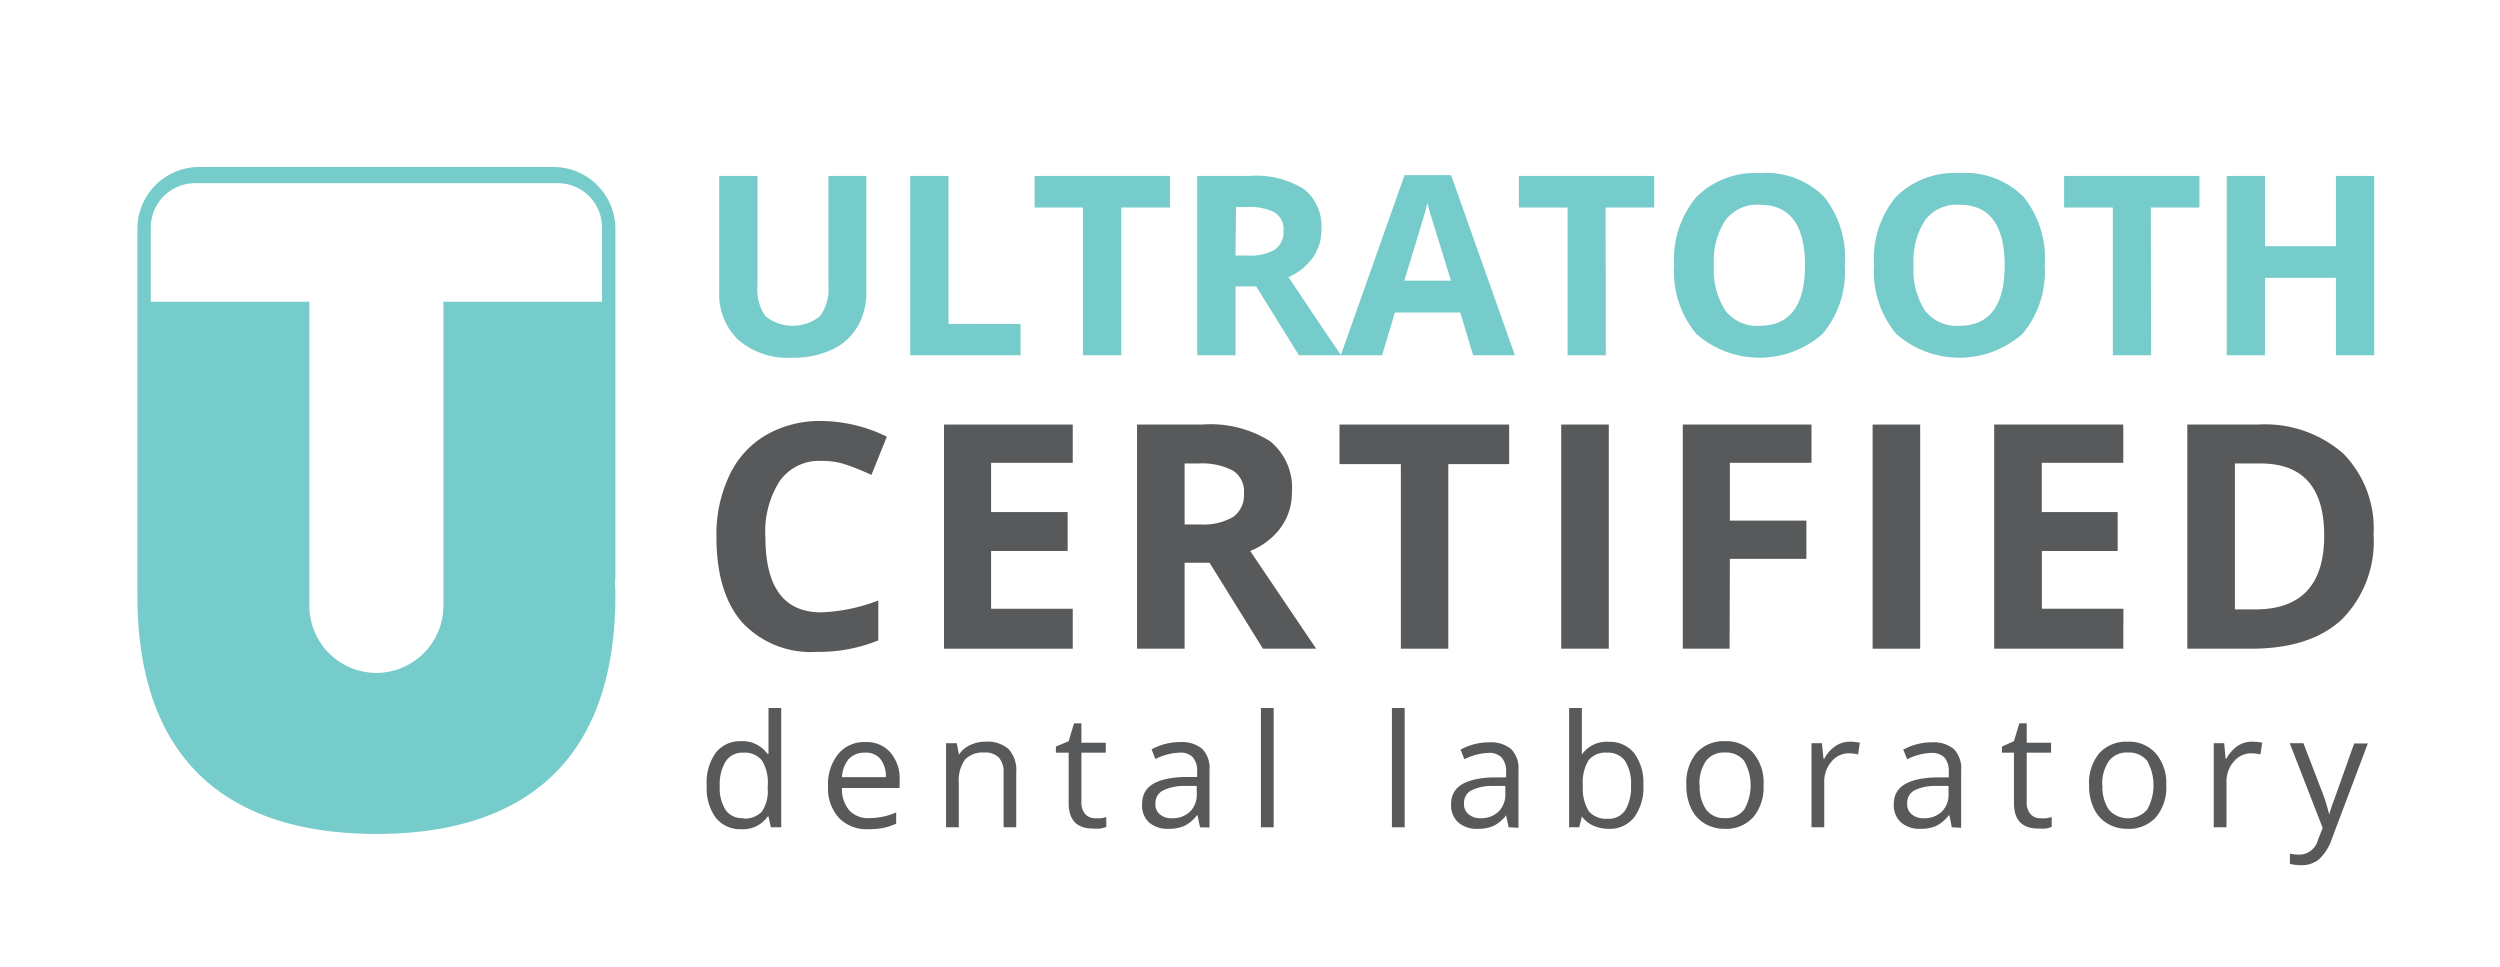 <svg id="Layer_1" data-name="Layer 1" xmlns="http://www.w3.org/2000/svg" viewBox="0 0 195.97 75.81"><defs><style>.cls-1{fill:#76ccca;}.cls-2{fill:#58595b;}</style></defs><path class="cls-1" d="M67.91,13.79v9.1a5.23,5.23,0,0,1-.7,2.73,4.5,4.5,0,0,1-2,1.79,7.18,7.18,0,0,1-3.12.63,5.94,5.94,0,0,1-4.21-1.39,4.93,4.93,0,0,1-1.5-3.8V13.79h3V22.4A3.58,3.58,0,0,0,60,24.78a3.39,3.39,0,0,0,4.28,0,3.62,3.62,0,0,0,.66-2.4V13.79Z"/><path class="cls-1" d="M71.35,27.85V13.79h3v11.6H80v2.46Z"/><path class="cls-1" d="M87.89,27.85h-3V16.27H81.1V13.79H91.71v2.48H87.89Z"/><path class="cls-1" d="M96.85,22.45v5.4h-3V13.79H98a7,7,0,0,1,4.24,1.05A3.72,3.72,0,0,1,103.58,18a3.69,3.69,0,0,1-.68,2.21A4.54,4.54,0,0,1,101,21.72q3.16,4.74,4.13,6.13h-3.31l-3.35-5.4Zm0-2.42h1a3.71,3.71,0,0,0,2.09-.47,1.67,1.67,0,0,0,.67-1.48,1.54,1.54,0,0,0-.68-1.42,4.19,4.19,0,0,0-2.13-.43h-.91Z"/><path class="cls-1" d="M115.47,27.85l-1-3.35h-5.13l-1,3.35H105.1l5-14.12h3.65l5,14.12ZM113.74,22q-1.41-4.55-1.59-5.14c-.12-.4-.2-.71-.25-.94q-.32,1.23-1.82,6.08Z"/><path class="cls-1" d="M125.88,27.85h-3V16.27h-3.82V13.79h10.61v2.48h-3.81Z"/><path class="cls-1" d="M144.61,20.8a7.58,7.58,0,0,1-1.73,5.36,7.48,7.48,0,0,1-9.92,0,7.66,7.66,0,0,1-1.73-5.38A7.59,7.59,0,0,1,133,15.42a6.52,6.52,0,0,1,5-1.85,6.4,6.4,0,0,1,5,1.87A7.65,7.65,0,0,1,144.61,20.8Zm-10.26,0a5.86,5.86,0,0,0,.9,3.55,3.13,3.13,0,0,0,2.67,1.19q3.57,0,3.57-4.74c0-3.17-1.19-4.75-3.55-4.75a3.13,3.13,0,0,0-2.68,1.2A5.86,5.86,0,0,0,134.35,20.8Z"/><path class="cls-1" d="M160.28,20.8a7.58,7.58,0,0,1-1.73,5.36,7.48,7.48,0,0,1-9.92,0,7.66,7.66,0,0,1-1.73-5.38,7.59,7.59,0,0,1,1.73-5.36,6.52,6.52,0,0,1,5-1.85,6.4,6.4,0,0,1,5,1.87A7.65,7.65,0,0,1,160.28,20.8ZM150,20.8a5.86,5.86,0,0,0,.9,3.55,3.13,3.13,0,0,0,2.67,1.19q3.57,0,3.57-4.74c0-3.17-1.19-4.75-3.55-4.75a3.13,3.13,0,0,0-2.68,1.2A5.86,5.86,0,0,0,150,20.8Z"/><path class="cls-1" d="M168.62,27.85h-3V16.27h-3.82V13.79h10.61v2.48h-3.81Z"/><path class="cls-1" d="M186.11,27.85h-3V21.78h-5.56v6.07h-3V13.79h3V19.3h5.56V13.79h3Z"/><path class="cls-2" d="M64.37,36.13a3.77,3.77,0,0,0-3.25,1.58A7.33,7.33,0,0,0,60,42.11Q60,48,64.37,48a13.81,13.81,0,0,0,4.48-.93v3.13a12.45,12.45,0,0,1-4.83.9,7.36,7.36,0,0,1-5.86-2.33q-2-2.32-2-6.67a10.8,10.8,0,0,1,1-4.8A7.15,7.15,0,0,1,60,34.13,8.43,8.43,0,0,1,64.37,33a11.92,11.92,0,0,1,5.15,1.23l-1.21,3a18.71,18.71,0,0,0-2-.81A5.72,5.72,0,0,0,64.37,36.13Z"/><path class="cls-2" d="M84.09,50.85H74V33.28H84.09v3h-6.4v3.86h6v3.05h-6v4.53h6.4Z"/><path class="cls-2" d="M92.86,44.11v6.74H89.13V33.28h5.12a8.76,8.76,0,0,1,5.3,1.3,4.67,4.67,0,0,1,1.72,4,4.64,4.64,0,0,1-.86,2.76A5.5,5.5,0,0,1,98,43.19q4,5.93,5.17,7.66H99l-4.19-6.74Zm0-3h1.2a4.64,4.64,0,0,0,2.61-.59,2.1,2.1,0,0,0,.84-1.85,1.93,1.93,0,0,0-.86-1.78A5.25,5.25,0,0,0,94,36.33H92.86Z"/><path class="cls-2" d="M113.53,50.85h-3.72V36.38H105v-3.1H118.3v3.1h-4.77Z"/><path class="cls-2" d="M122.38,50.85V33.28h3.73V50.85Z"/><path class="cls-2" d="M135.58,50.85h-3.67V33.28H142v3h-6.4v4.53h6v3h-6Z"/><path class="cls-2" d="M146.79,50.85V33.28h3.73V50.85Z"/><path class="cls-2" d="M166.44,50.85H156.32V33.28h10.12v3h-6.39v3.86H166v3.05h-5.94v4.53h6.39Z"/><path class="cls-2" d="M186.06,41.9a8.67,8.67,0,0,1-2.47,6.64q-2.47,2.31-7.13,2.31h-5V33.28H177a9.31,9.31,0,0,1,6.68,2.27A8.38,8.38,0,0,1,186.06,41.9Zm-3.87.09q0-5.66-5-5.66h-2V47.77h1.59Q182.18,47.77,182.19,42Z"/><path class="cls-2" d="M60.24,64h-.06a2.35,2.35,0,0,1-2.06,1,2.47,2.47,0,0,1-2-.88,3.9,3.9,0,0,1-.72-2.52A4,4,0,0,1,56.11,59a2.43,2.43,0,0,1,2-.9,2.38,2.38,0,0,1,2.05,1h.08l0-.48,0-.46V55.5h1v9.35h-.81Zm-2,.16a1.84,1.84,0,0,0,1.49-.55,2.86,2.86,0,0,0,.45-1.8v-.21a3.27,3.27,0,0,0-.46-2,1.77,1.77,0,0,0-1.49-.6,1.54,1.54,0,0,0-1.34.68,3.4,3.4,0,0,0-.47,1.93,3.23,3.23,0,0,0,.47,1.9A1.55,1.55,0,0,0,58.24,64.13Z"/><path class="cls-2" d="M68.06,65a3,3,0,0,1-2.3-.89,3.42,3.42,0,0,1-.85-2.47,3.78,3.78,0,0,1,.79-2.53,2.61,2.61,0,0,1,2.1-.94,2.46,2.46,0,0,1,2,.82,3.11,3.11,0,0,1,.72,2.14v.64H66a2.56,2.56,0,0,0,.58,1.76,2,2,0,0,0,1.57.6,5.22,5.22,0,0,0,2.1-.45v.89a5.83,5.83,0,0,1-1,.33A6.19,6.19,0,0,1,68.06,65Zm-.27-6a1.66,1.66,0,0,0-1.27.51A2.47,2.47,0,0,0,66,60.92h3.44A2.19,2.19,0,0,0,69,59.48,1.46,1.46,0,0,0,67.79,59Z"/><path class="cls-2" d="M78.67,64.85V60.59a1.68,1.68,0,0,0-.37-1.2,1.45,1.45,0,0,0-1.14-.4,1.91,1.91,0,0,0-1.52.56,2.82,2.82,0,0,0-.48,1.84v3.46h-1V58.26H75l.17.9h0a2.1,2.1,0,0,1,.86-.75,2.79,2.79,0,0,1,1.24-.27,2.47,2.47,0,0,1,1.79.58,2.43,2.43,0,0,1,.6,1.83v4.3Z"/><path class="cls-2" d="M85.82,64.14a4.12,4.12,0,0,0,.51,0l.39-.09v.77a2,2,0,0,1-.47.13,4.13,4.13,0,0,1-.57,0c-1.27,0-1.91-.67-1.91-2V59h-1v-.48l1-.42.42-1.4h.58v1.52h1.91V59H84.77v3.87a1.35,1.35,0,0,0,.28.92A1,1,0,0,0,85.82,64.14Z"/><path class="cls-2" d="M94.07,64.85l-.2-.94h-.05a2.74,2.74,0,0,1-1,.84,3.06,3.06,0,0,1-1.22.22,2.22,2.22,0,0,1-1.54-.51A1.82,1.82,0,0,1,89.53,63c0-1.33,1.06-2,3.19-2.09l1.12,0v-.41a1.6,1.6,0,0,0-.34-1.14A1.35,1.35,0,0,0,92.44,59a4.48,4.48,0,0,0-1.87.5l-.3-.76a5,5,0,0,1,1.06-.42,4.69,4.69,0,0,1,1.17-.15,2.5,2.5,0,0,1,1.74.53,2.16,2.16,0,0,1,.57,1.67v4.5Zm-2.25-.71a2,2,0,0,0,1.46-.51,1.89,1.89,0,0,0,.53-1.43v-.59l-1,0A3.61,3.61,0,0,0,91.1,62a1.12,1.12,0,0,0-.53,1,1,1,0,0,0,.33.82A1.35,1.35,0,0,0,91.82,64.14Z"/><path class="cls-2" d="M99.84,64.85h-1V55.5h1Z"/><path class="cls-2" d="M110.11,64.85h-1V55.5h1Z"/><path class="cls-2" d="M118.26,64.85l-.2-.94h0a2.82,2.82,0,0,1-1,.84,3.09,3.09,0,0,1-1.22.22,2.2,2.2,0,0,1-1.54-.51,1.82,1.82,0,0,1-.55-1.43c0-1.33,1.06-2,3.19-2.09l1.12,0v-.41a1.65,1.65,0,0,0-.34-1.14,1.35,1.35,0,0,0-1.06-.37,4.48,4.48,0,0,0-1.87.5l-.3-.76a5,5,0,0,1,1.06-.42,4.69,4.69,0,0,1,1.17-.15,2.5,2.5,0,0,1,1.74.53,2.16,2.16,0,0,1,.57,1.67v4.5ZM116,64.14a2,2,0,0,0,1.46-.51A1.89,1.89,0,0,0,118,62.2v-.59l-1,0a3.61,3.61,0,0,0-1.71.37,1.12,1.12,0,0,0-.53,1,1,1,0,0,0,.33.82A1.35,1.35,0,0,0,116,64.14Z"/><path class="cls-2" d="M126.1,58.15a2.44,2.44,0,0,1,2,.89,3.89,3.89,0,0,1,.72,2.51,3.94,3.94,0,0,1-.72,2.52,2.43,2.43,0,0,1-2,.9,2.86,2.86,0,0,1-1.18-.24A2.23,2.23,0,0,1,124,64H124l-.21.85H123V55.5h1v2.27c0,.51,0,1,0,1.37h0A2.37,2.37,0,0,1,126.1,58.15ZM126,59a1.71,1.71,0,0,0-1.47.59,3.28,3.28,0,0,0-.45,2,3.39,3.39,0,0,0,.46,2,1.8,1.8,0,0,0,1.49.59,1.53,1.53,0,0,0,1.37-.67,3.43,3.43,0,0,0,.45-1.92,3.32,3.32,0,0,0-.45-1.92A1.61,1.61,0,0,0,126,59Z"/><path class="cls-2" d="M138.24,61.55a3.62,3.62,0,0,1-.81,2.51,2.84,2.84,0,0,1-2.24.91,3,3,0,0,1-1.57-.42,2.68,2.68,0,0,1-1.06-1.19,4.09,4.09,0,0,1-.37-1.81A3.67,3.67,0,0,1,133,59a2.86,2.86,0,0,1,2.24-.9,2.78,2.78,0,0,1,2.19.92A3.58,3.58,0,0,1,138.24,61.55Zm-5,0a3.09,3.09,0,0,0,.51,1.92,1.74,1.74,0,0,0,1.48.66,1.77,1.77,0,0,0,1.49-.66,3.85,3.85,0,0,0,0-3.83,1.8,1.8,0,0,0-1.5-.65,1.75,1.75,0,0,0-1.48.64A3.12,3.12,0,0,0,133.22,61.55Z"/><path class="cls-2" d="M145,58.14a3.7,3.7,0,0,1,.79.08l-.14.92a3.36,3.36,0,0,0-.72-.09,1.74,1.74,0,0,0-1.36.65,2.35,2.35,0,0,0-.57,1.61v3.54h-1V58.26h.82l.12,1.22H143a2.75,2.75,0,0,1,.88-1A2,2,0,0,1,145,58.14Z"/><path class="cls-2" d="M153,64.85l-.19-.94h-.05a2.85,2.85,0,0,1-1,.84,3.06,3.06,0,0,1-1.22.22,2.18,2.18,0,0,1-1.53-.51,1.82,1.82,0,0,1-.56-1.43c0-1.33,1.06-2,3.19-2.09l1.12,0v-.41a1.65,1.65,0,0,0-.33-1.14,1.38,1.38,0,0,0-1.07-.37,4.4,4.4,0,0,0-1.86.5l-.31-.76a4.87,4.87,0,0,1,1.07-.42,4.56,4.56,0,0,1,1.16-.15,2.48,2.48,0,0,1,1.74.53,2.16,2.16,0,0,1,.57,1.67v4.5Zm-2.25-.71a2,2,0,0,0,1.46-.51,1.86,1.86,0,0,0,.53-1.43v-.59l-1,0a3.63,3.63,0,0,0-1.72.37,1.12,1.12,0,0,0-.52,1,1,1,0,0,0,.32.82A1.37,1.37,0,0,0,150.77,64.14Z"/><path class="cls-2" d="M159.92,64.14a4.41,4.41,0,0,0,.52,0l.39-.09v.77a2.26,2.26,0,0,1-.48.13,4.13,4.13,0,0,1-.57,0c-1.27,0-1.91-.67-1.91-2V59h-.94v-.48l.94-.42.42-1.4h.58v1.52h1.91V59h-1.91v3.87a1.35,1.35,0,0,0,.28.92A1,1,0,0,0,159.92,64.14Z"/><path class="cls-2" d="M169.81,61.55a3.62,3.62,0,0,1-.81,2.51,2.85,2.85,0,0,1-2.25.91,2.92,2.92,0,0,1-1.56-.42,2.68,2.68,0,0,1-1.06-1.19,4.09,4.09,0,0,1-.37-1.81,3.62,3.62,0,0,1,.8-2.51,2.85,2.85,0,0,1,2.24-.9,2.78,2.78,0,0,1,2.19.92A3.58,3.58,0,0,1,169.81,61.55Zm-5,0a3.16,3.16,0,0,0,.5,1.92,2,2,0,0,0,3,0,3.92,3.92,0,0,0,0-3.83,1.8,1.8,0,0,0-1.5-.65,1.74,1.74,0,0,0-1.48.64A3.12,3.12,0,0,0,164.79,61.55Z"/><path class="cls-2" d="M176.54,58.14a3.84,3.84,0,0,1,.79.08l-.14.92a3.36,3.36,0,0,0-.72-.09,1.78,1.78,0,0,0-1.37.65,2.35,2.35,0,0,0-.57,1.61v3.54h-1V58.26h.82l.11,1.22h.05a3,3,0,0,1,.88-1A2,2,0,0,1,176.54,58.14Z"/><path class="cls-2" d="M179.49,58.26h1.07L182,62a14.07,14.07,0,0,1,.58,1.85h0c.05-.2.16-.55.33-1s.71-2,1.63-4.57h1.07l-2.83,7.5a3.8,3.8,0,0,1-1,1.58,2.11,2.11,0,0,1-1.38.46,3.94,3.94,0,0,1-.9-.1v-.8a3.32,3.32,0,0,0,.74.07,1.51,1.51,0,0,0,1.46-1.15l.37-.94Z"/><path class="cls-1" d="M48.24,17.93a4.86,4.86,0,0,0-4.84-4.84H15.61a4.85,4.85,0,0,0-4.84,4.84V45.26c0,.15,0,.3,0,.45,0,.31,0,.61,0,.92,0,14.14,8.38,18.74,18.73,18.74s18.74-4.6,18.74-18.74c0-.31,0-.61-.05-.92a3.44,3.44,0,0,0,.05-.45Zm-1.05,5.72H34.76V47.49a5.28,5.28,0,0,1-5.26,5.26h0a5.27,5.27,0,0,1-5.25-5.26V23.65H11.82V17.81a3.47,3.47,0,0,1,3.46-3.45H43.73a3.47,3.47,0,0,1,3.46,3.45Z"/></svg>
